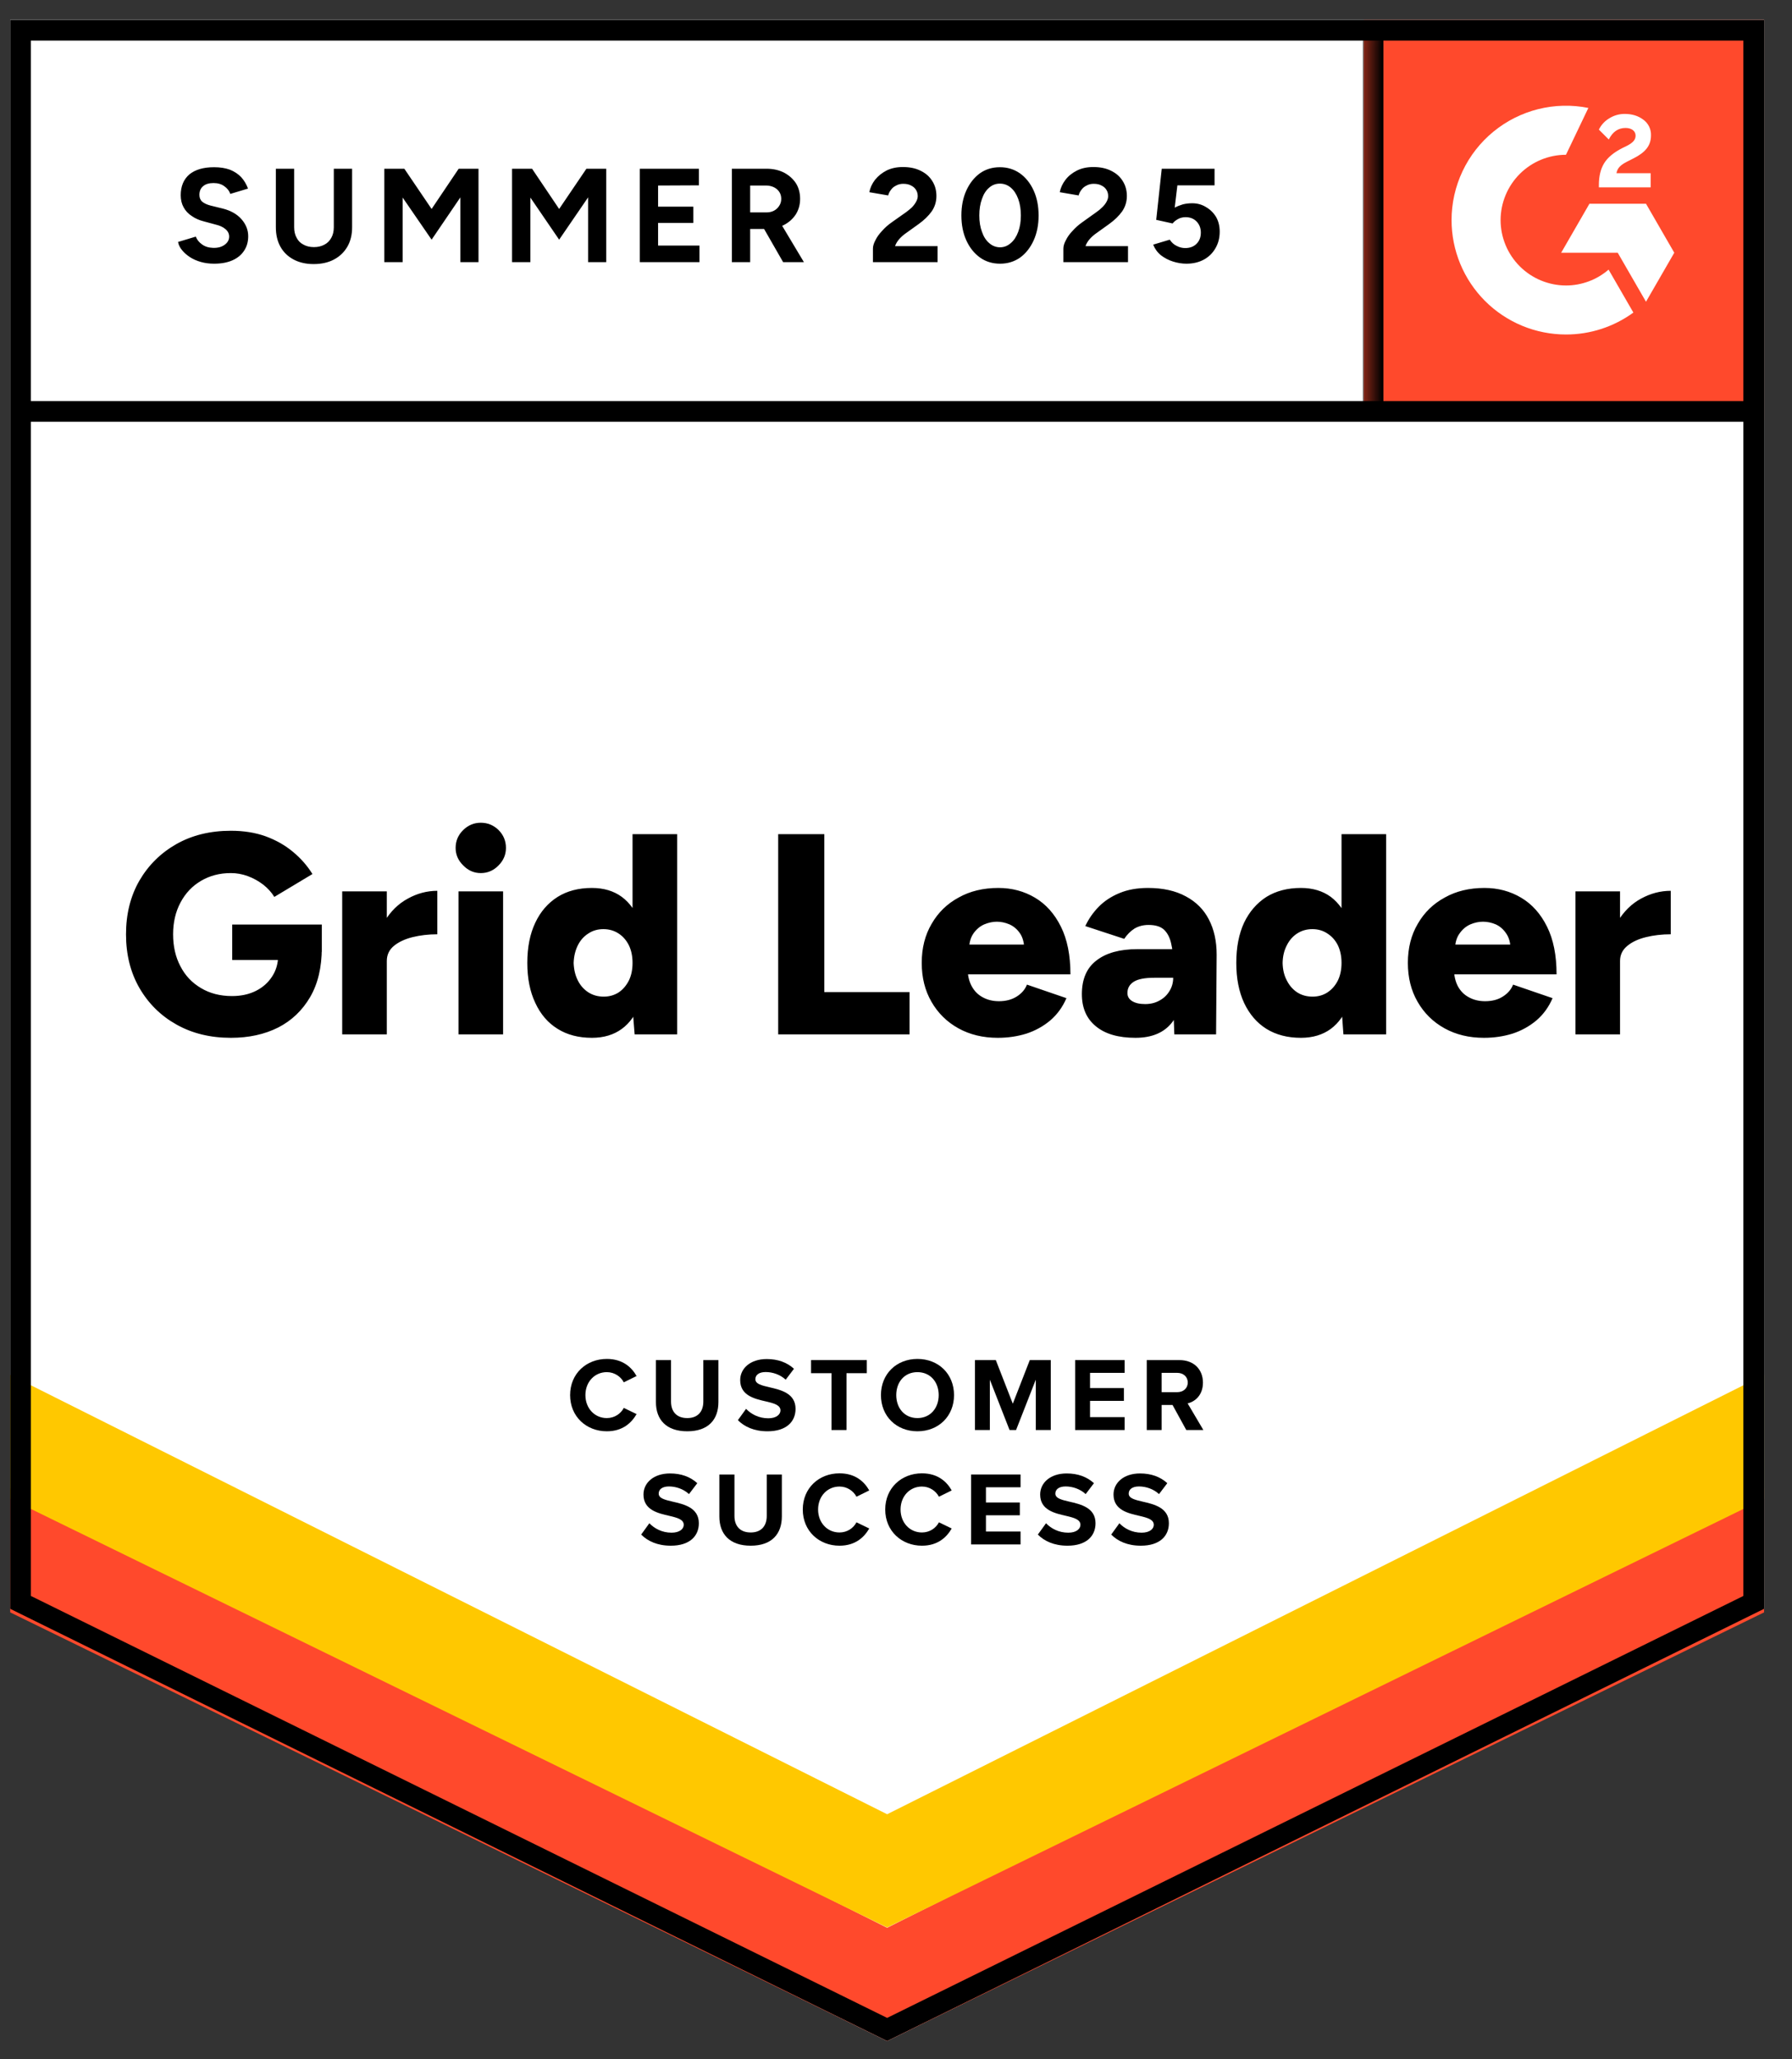 <svg width="94" height="108" viewBox="0 0 94 108" fill="none" xmlns="http://www.w3.org/2000/svg">
<rect x="0" y="0" width="94" height="108" fill="#333333" stroke="none"/>
<g clip-path="url(#clip0_9722_51522)">
<path d="M0.535 84.377L46.535 107.043L92.535 84.377V1.043H0.535V84.377Z" fill="white"/>
<path d="M0.535 84.377L46.535 107.043L92.535 84.377V1.043H0.535V84.377Z" fill="white"/>
<path d="M11.23 13.83C10.983 13.83 10.753 13.8 10.54 13.74C10.326 13.68 10.136 13.597 9.97 13.49C9.797 13.377 9.657 13.253 9.55 13.12C9.437 12.987 9.367 12.843 9.34 12.69L10.27 12.41C10.33 12.57 10.44 12.707 10.6 12.82C10.753 12.933 10.947 12.993 11.18 13C11.427 13.007 11.627 12.953 11.78 12.84C11.94 12.727 12.02 12.583 12.02 12.41C12.02 12.257 11.957 12.127 11.83 12.02C11.71 11.913 11.54 11.833 11.32 11.78L10.69 11.61C10.45 11.55 10.24 11.457 10.06 11.33C9.873 11.21 9.73 11.057 9.63 10.87C9.53 10.69 9.48 10.48 9.48 10.24C9.48 9.773 9.63 9.41 9.93 9.15C10.236 8.897 10.67 8.77 11.23 8.77C11.543 8.77 11.82 8.813 12.06 8.9C12.293 8.993 12.49 9.123 12.65 9.29C12.803 9.457 12.923 9.657 13.01 9.89L12.08 10.17C12.027 10.01 11.923 9.877 11.77 9.77C11.623 9.657 11.433 9.6 11.2 9.6C10.966 9.6 10.787 9.653 10.66 9.76C10.527 9.867 10.46 10.02 10.46 10.22C10.46 10.373 10.51 10.493 10.61 10.58C10.716 10.667 10.86 10.733 11.04 10.78L11.69 10.94C12.11 11.047 12.437 11.233 12.67 11.5C12.903 11.767 13.02 12.063 13.02 12.39C13.02 12.677 12.95 12.927 12.81 13.14C12.67 13.36 12.466 13.53 12.2 13.65C11.933 13.77 11.61 13.83 11.23 13.83ZM16.45 13.85C16.05 13.85 15.7 13.77 15.4 13.61C15.1 13.45 14.87 13.227 14.71 12.94C14.55 12.653 14.47 12.313 14.47 11.92V8.85H15.43V11.92C15.43 12.133 15.473 12.317 15.56 12.47C15.64 12.63 15.76 12.75 15.92 12.83C16.073 12.917 16.256 12.96 16.47 12.96C16.677 12.96 16.86 12.917 17.02 12.83C17.173 12.75 17.293 12.63 17.38 12.47C17.466 12.317 17.51 12.133 17.51 11.92V8.85H18.47V11.92C18.47 12.313 18.387 12.653 18.22 12.94C18.053 13.227 17.82 13.45 17.52 13.61C17.22 13.77 16.863 13.85 16.45 13.85ZM20.16 13.75V8.85H21.21L22.64 10.96L24.06 8.85H25.1V13.75H24.15V10.35L22.64 12.57L21.12 10.36V13.75H20.16ZM26.86 13.75V8.85H27.91L29.33 10.96L30.76 8.85H31.8V13.75H30.85V10.35L29.33 12.57L27.82 10.36V13.75H26.86ZM33.56 13.75V8.85H36.66V9.72L34.52 9.73V10.84H36.37V11.69H34.52V12.88H36.69V13.75H33.56ZM38.39 13.75V8.85H40.21C40.55 8.85 40.853 8.917 41.12 9.05C41.386 9.19 41.596 9.377 41.75 9.61C41.897 9.843 41.97 10.117 41.97 10.43C41.97 10.737 41.893 11.01 41.74 11.25C41.58 11.49 41.367 11.677 41.1 11.81C40.827 11.943 40.517 12.01 40.17 12.01H39.35V13.75H38.39ZM41.08 13.75L39.95 11.78L40.68 11.26L42.17 13.75H41.08ZM39.35 11.14H40.21C40.356 11.14 40.486 11.11 40.6 11.05C40.713 10.99 40.803 10.907 40.87 10.8C40.943 10.693 40.98 10.57 40.98 10.43C40.98 10.223 40.903 10.053 40.75 9.92C40.596 9.793 40.4 9.73 40.16 9.73H39.35V11.14ZM45.79 13.75V13.04C45.79 12.907 45.833 12.76 45.92 12.6C46 12.433 46.117 12.27 46.27 12.11C46.416 11.943 46.59 11.79 46.79 11.65L47.54 11.12C47.64 11.047 47.736 10.967 47.83 10.88C47.916 10.793 47.99 10.697 48.05 10.59C48.11 10.483 48.14 10.383 48.14 10.29C48.14 10.163 48.11 10.053 48.05 9.96C47.99 9.86 47.903 9.783 47.79 9.73C47.683 9.67 47.547 9.64 47.38 9.64C47.24 9.64 47.117 9.67 47.01 9.73C46.897 9.783 46.806 9.857 46.74 9.95C46.666 10.043 46.617 10.143 46.59 10.25L45.6 10.08C45.647 9.847 45.746 9.63 45.9 9.43C46.06 9.23 46.263 9.067 46.51 8.94C46.757 8.82 47.04 8.76 47.36 8.76C47.727 8.76 48.04 8.827 48.3 8.96C48.56 9.087 48.76 9.263 48.9 9.49C49.047 9.717 49.12 9.98 49.12 10.28C49.12 10.58 49.036 10.85 48.87 11.09C48.703 11.323 48.477 11.543 48.19 11.75L47.52 12.23C47.386 12.323 47.27 12.427 47.17 12.54C47.07 12.653 46.996 12.777 46.95 12.91H49.18V13.75H45.79ZM52.46 13.83C52.06 13.83 51.71 13.723 51.41 13.51C51.103 13.29 50.863 12.99 50.69 12.61C50.517 12.23 50.43 11.793 50.43 11.3C50.43 10.807 50.517 10.37 50.69 9.99C50.863 9.61 51.1 9.31 51.4 9.09C51.7 8.877 52.05 8.77 52.45 8.77C52.843 8.77 53.193 8.877 53.5 9.09C53.806 9.31 54.047 9.61 54.22 9.99C54.393 10.37 54.48 10.807 54.48 11.3C54.48 11.793 54.393 12.23 54.22 12.61C54.047 12.99 53.81 13.29 53.51 13.51C53.203 13.723 52.853 13.83 52.46 13.83ZM52.46 12.97C52.666 12.97 52.853 12.897 53.02 12.75C53.187 12.61 53.316 12.413 53.41 12.16C53.503 11.913 53.55 11.627 53.55 11.3C53.55 10.973 53.503 10.683 53.41 10.43C53.316 10.177 53.187 9.98 53.02 9.84C52.853 9.7 52.663 9.63 52.45 9.63C52.236 9.63 52.05 9.7 51.89 9.84C51.723 9.98 51.596 10.177 51.51 10.43C51.416 10.683 51.37 10.973 51.37 11.3C51.37 11.627 51.416 11.913 51.51 12.16C51.596 12.413 51.723 12.61 51.89 12.75C52.056 12.897 52.246 12.97 52.46 12.97ZM55.78 13.75V13.04C55.78 12.907 55.823 12.76 55.91 12.6C55.99 12.433 56.106 12.27 56.26 12.11C56.407 11.943 56.58 11.79 56.78 11.65L57.52 11.12C57.627 11.047 57.723 10.967 57.81 10.88C57.903 10.793 57.98 10.697 58.04 10.59C58.1 10.483 58.13 10.383 58.13 10.29C58.13 10.163 58.1 10.053 58.04 9.96C57.98 9.86 57.893 9.783 57.78 9.73C57.673 9.67 57.536 9.64 57.37 9.64C57.23 9.64 57.106 9.67 57 9.73C56.886 9.783 56.797 9.857 56.73 9.95C56.657 10.043 56.606 10.143 56.58 10.25L55.59 10.08C55.636 9.847 55.736 9.63 55.89 9.43C56.043 9.23 56.246 9.067 56.5 8.94C56.746 8.82 57.03 8.76 57.35 8.76C57.717 8.76 58.03 8.827 58.29 8.96C58.55 9.087 58.75 9.263 58.89 9.49C59.036 9.717 59.11 9.98 59.11 10.28C59.11 10.58 59.026 10.85 58.86 11.09C58.693 11.323 58.467 11.543 58.18 11.75L57.51 12.23C57.377 12.323 57.26 12.427 57.16 12.54C57.06 12.653 56.986 12.777 56.94 12.91H59.17V13.75H55.78ZM62.23 13.83C62.003 13.83 61.773 13.793 61.54 13.72C61.306 13.647 61.093 13.537 60.9 13.39C60.713 13.237 60.577 13.05 60.49 12.83L61.36 12.57C61.46 12.723 61.583 12.833 61.73 12.9C61.87 12.973 62.017 13.01 62.17 13.01C62.416 13.01 62.613 12.937 62.76 12.79C62.913 12.643 62.99 12.447 62.99 12.2C62.99 11.967 62.916 11.773 62.77 11.62C62.623 11.467 62.43 11.39 62.19 11.39C62.043 11.39 61.91 11.423 61.79 11.49C61.67 11.557 61.577 11.633 61.51 11.72L60.65 11.53L60.94 8.85H63.71V9.72H61.76L61.62 10.89C61.746 10.823 61.886 10.767 62.04 10.72C62.193 10.68 62.36 10.66 62.54 10.66C62.806 10.66 63.047 10.727 63.26 10.86C63.48 10.987 63.657 11.16 63.79 11.38C63.916 11.6 63.98 11.857 63.98 12.15C63.98 12.483 63.903 12.777 63.75 13.03C63.603 13.283 63.4 13.48 63.14 13.62C62.88 13.76 62.577 13.83 62.23 13.83ZM12.11 54.43C11.03 54.43 10.076 54.197 9.25 53.73C8.43 53.27 7.783 52.63 7.31 51.81C6.843 50.997 6.61 50.06 6.61 49C6.61 47.94 6.843 47.003 7.31 46.19C7.783 45.377 8.43 44.737 9.25 44.27C10.076 43.803 11.03 43.57 12.11 43.57C12.783 43.57 13.39 43.667 13.93 43.86C14.476 44.06 14.953 44.33 15.36 44.67C15.773 45.01 16.116 45.4 16.39 45.84L14.39 47.04C14.243 46.8 14.046 46.583 13.8 46.39C13.553 46.203 13.287 46.057 13 45.95C12.707 45.843 12.41 45.79 12.11 45.79C11.523 45.79 11 45.927 10.54 46.2C10.086 46.467 9.73 46.843 9.47 47.33C9.21 47.817 9.08 48.373 9.08 49C9.08 49.633 9.207 50.19 9.46 50.67C9.707 51.157 10.066 51.54 10.54 51.82C11.007 52.1 11.55 52.24 12.17 52.24C12.643 52.24 13.06 52.15 13.42 51.97C13.78 51.79 14.063 51.54 14.27 51.22C14.483 50.9 14.59 50.527 14.59 50.1L16.88 49.71C16.88 50.73 16.677 51.59 16.27 52.29C15.857 52.997 15.296 53.53 14.59 53.89C13.877 54.25 13.05 54.43 12.11 54.43ZM12.18 50.35V48.49H16.88V49.92L15.53 50.35H12.18ZM19.67 50.37C19.67 49.557 19.833 48.88 20.16 48.34C20.486 47.8 20.896 47.397 21.39 47.13C21.883 46.857 22.4 46.72 22.94 46.72V49C22.48 49 22.047 49.05 21.64 49.15C21.24 49.25 20.913 49.403 20.66 49.61C20.413 49.817 20.29 50.08 20.29 50.4L19.67 50.37ZM17.95 54.25V46.75H20.29V54.25H17.95ZM24.05 54.25V46.75H26.39V54.25H24.05ZM25.22 45.79C24.866 45.79 24.56 45.657 24.3 45.39C24.033 45.13 23.9 44.823 23.9 44.47C23.9 44.103 24.033 43.79 24.3 43.53C24.56 43.277 24.866 43.15 25.22 43.15C25.58 43.15 25.89 43.277 26.15 43.53C26.41 43.79 26.54 44.103 26.54 44.47C26.54 44.823 26.41 45.13 26.15 45.39C25.89 45.657 25.58 45.79 25.22 45.79ZM33.29 54.25L33.18 52.86V43.75H35.52V54.25H33.29ZM31.05 54.43C30.35 54.43 29.75 54.273 29.25 53.96C28.743 53.647 28.353 53.193 28.08 52.6C27.8 52.013 27.66 51.313 27.66 50.5C27.66 49.68 27.8 48.977 28.08 48.39C28.353 47.81 28.743 47.36 29.25 47.04C29.75 46.727 30.35 46.57 31.05 46.57C31.67 46.57 32.193 46.727 32.62 47.04C33.047 47.36 33.363 47.81 33.57 48.39C33.783 48.977 33.89 49.68 33.89 50.5C33.89 51.313 33.783 52.013 33.57 52.6C33.363 53.193 33.047 53.647 32.62 53.96C32.193 54.273 31.67 54.43 31.05 54.43ZM31.67 52.27C31.956 52.27 32.217 52.197 32.45 52.05C32.676 51.897 32.856 51.687 32.99 51.42C33.117 51.16 33.18 50.853 33.18 50.5C33.18 50.153 33.117 49.847 32.99 49.58C32.856 49.313 32.676 49.107 32.45 48.96C32.217 48.807 31.95 48.73 31.65 48.73C31.35 48.73 31.087 48.807 30.86 48.96C30.627 49.107 30.443 49.313 30.31 49.58C30.177 49.847 30.103 50.153 30.09 50.5C30.103 50.853 30.177 51.16 30.31 51.42C30.443 51.687 30.63 51.897 30.87 52.05C31.103 52.197 31.37 52.27 31.67 52.27ZM40.82 54.25V43.75H43.24V52.03H47.71V54.25H40.82ZM52.34 54.43C51.56 54.43 50.87 54.263 50.27 53.93C49.67 53.597 49.2 53.133 48.86 52.54C48.52 51.953 48.35 51.273 48.35 50.5C48.35 49.72 48.523 49.037 48.87 48.45C49.21 47.857 49.683 47.397 50.29 47.07C50.883 46.737 51.577 46.57 52.37 46.57C53.077 46.57 53.717 46.74 54.29 47.08C54.863 47.42 55.316 47.927 55.65 48.6C55.983 49.267 56.15 50.1 56.15 51.1H50.51L50.76 50.82C50.76 51.16 50.83 51.46 50.97 51.72C51.11 51.98 51.306 52.177 51.56 52.31C51.806 52.443 52.087 52.51 52.4 52.51C52.767 52.51 53.08 52.427 53.34 52.26C53.593 52.1 53.77 51.893 53.87 51.64L55.94 52.35C55.74 52.817 55.456 53.207 55.09 53.52C54.723 53.827 54.306 54.057 53.84 54.21C53.367 54.357 52.867 54.43 52.34 54.43ZM50.83 49.84L50.58 49.54H53.94L53.73 49.84C53.73 49.473 53.657 49.18 53.51 48.96C53.363 48.74 53.176 48.58 52.95 48.48C52.73 48.387 52.51 48.34 52.29 48.34C52.077 48.34 51.856 48.387 51.63 48.48C51.403 48.58 51.213 48.74 51.06 48.96C50.907 49.18 50.83 49.473 50.83 49.84ZM61.6 54.25L61.54 52.63V50.52C61.54 50.12 61.503 49.77 61.43 49.47C61.363 49.17 61.24 48.933 61.06 48.76C60.88 48.593 60.61 48.51 60.25 48.51C59.97 48.51 59.723 48.573 59.51 48.7C59.303 48.833 59.123 49.013 58.97 49.24L56.93 48.57C57.103 48.197 57.337 47.86 57.63 47.56C57.923 47.26 58.286 47.02 58.72 46.84C59.147 46.66 59.647 46.57 60.22 46.57C61 46.57 61.66 46.717 62.2 47.01C62.74 47.297 63.143 47.7 63.41 48.22C63.683 48.74 63.82 49.357 63.82 50.07L63.79 54.25H61.6ZM59.56 54.43C58.666 54.43 57.977 54.23 57.49 53.83C56.996 53.43 56.75 52.867 56.75 52.14C56.75 51.347 57.007 50.757 57.52 50.37C58.026 49.977 58.74 49.78 59.66 49.78H61.72V51.28H60.55C60.05 51.28 59.69 51.35 59.47 51.49C59.25 51.63 59.14 51.827 59.14 52.08C59.14 52.26 59.22 52.4 59.38 52.5C59.547 52.607 59.776 52.66 60.07 52.66C60.356 52.66 60.61 52.597 60.83 52.47C61.05 52.35 61.223 52.183 61.35 51.97C61.477 51.763 61.54 51.533 61.54 51.28H62.12C62.12 52.28 61.91 53.057 61.49 53.61C61.07 54.157 60.426 54.43 59.56 54.43ZM70.47 54.25L70.37 52.86V43.75H72.71V54.25H70.47ZM68.24 54.43C67.54 54.43 66.936 54.273 66.43 53.96C65.93 53.647 65.54 53.193 65.26 52.6C64.987 52.013 64.85 51.313 64.85 50.5C64.85 49.68 64.987 48.977 65.26 48.39C65.54 47.81 65.93 47.36 66.43 47.04C66.936 46.727 67.54 46.57 68.24 46.57C68.86 46.57 69.383 46.727 69.81 47.04C70.23 47.36 70.546 47.81 70.76 48.39C70.966 48.977 71.07 49.68 71.07 50.5C71.07 51.313 70.966 52.013 70.76 52.6C70.546 53.193 70.23 53.647 69.81 53.96C69.383 54.273 68.86 54.43 68.24 54.43ZM68.85 52.27C69.143 52.27 69.403 52.197 69.63 52.05C69.863 51.897 70.046 51.687 70.18 51.42C70.306 51.16 70.37 50.853 70.37 50.5C70.37 50.153 70.306 49.847 70.18 49.58C70.046 49.313 69.863 49.107 69.63 48.96C69.403 48.807 69.14 48.73 68.84 48.73C68.54 48.73 68.273 48.807 68.04 48.96C67.813 49.107 67.633 49.313 67.5 49.58C67.36 49.847 67.287 50.153 67.28 50.5C67.287 50.853 67.36 51.16 67.5 51.42C67.633 51.687 67.817 51.897 68.05 52.05C68.283 52.197 68.55 52.27 68.85 52.27ZM77.84 54.43C77.06 54.43 76.37 54.263 75.77 53.93C75.17 53.597 74.7 53.133 74.36 52.54C74.02 51.953 73.85 51.273 73.85 50.5C73.85 49.72 74.023 49.037 74.37 48.45C74.71 47.857 75.183 47.397 75.79 47.07C76.383 46.737 77.076 46.57 77.87 46.57C78.576 46.57 79.216 46.74 79.79 47.08C80.363 47.42 80.817 47.927 81.15 48.6C81.483 49.267 81.65 50.1 81.65 51.1H76.01L76.27 50.82C76.27 51.16 76.337 51.46 76.47 51.72C76.61 51.98 76.806 52.177 77.06 52.31C77.306 52.443 77.587 52.51 77.9 52.51C78.273 52.51 78.587 52.427 78.84 52.26C79.093 52.1 79.27 51.893 79.37 51.64L81.44 52.35C81.24 52.817 80.957 53.207 80.59 53.52C80.223 53.827 79.806 54.057 79.34 54.21C78.867 54.357 78.367 54.43 77.84 54.43ZM76.32 49.84L76.08 49.54H79.44L79.24 49.84C79.24 49.473 79.163 49.18 79.01 48.96C78.863 48.74 78.68 48.58 78.46 48.48C78.24 48.387 78.016 48.34 77.79 48.34C77.57 48.34 77.35 48.387 77.13 48.48C76.903 48.58 76.713 48.74 76.56 48.96C76.4 49.18 76.32 49.473 76.32 49.84ZM84.37 50.37C84.37 49.557 84.53 48.88 84.85 48.34C85.177 47.8 85.587 47.397 86.08 47.13C86.58 46.857 87.1 46.72 87.64 46.72V49C87.18 49 86.746 49.05 86.34 49.15C85.933 49.25 85.606 49.403 85.36 49.61C85.106 49.817 84.98 50.08 84.98 50.4L84.37 50.37ZM82.64 54.25V46.75H84.98V54.25H82.64Z" fill="black"/>
<path d="M71.535 1.043H92.535V22.043H71.535V1.043Z" fill="#FF492C"/>
<mask id="mask0_9722_51522" style="mask-type:luminance" maskUnits="userSpaceOnUse" x="71" y="1" width="22" height="22">
<path d="M71.535 1.043H92.535V22.043H71.535V1.043Z" fill="white"/>
</mask>
<g mask="url(#mask0_9722_51522)">
<path fill-rule="evenodd" clip-rule="evenodd" d="M86.586 9.085H84.792C84.841 8.804 85.014 8.647 85.366 8.469L85.697 8.301C86.288 7.998 86.603 7.657 86.603 7.101C86.609 6.94 86.575 6.78 86.504 6.636C86.433 6.491 86.327 6.366 86.196 6.273C85.93 6.073 85.605 5.975 85.231 5.975C84.941 5.972 84.657 6.053 84.412 6.208C84.177 6.347 83.989 6.552 83.87 6.798L84.39 7.317C84.591 6.911 84.884 6.711 85.269 6.711C85.594 6.711 85.795 6.879 85.795 7.111C85.795 7.306 85.697 7.468 85.323 7.657L85.112 7.76C84.651 7.993 84.331 8.258 84.147 8.56C83.962 8.858 83.87 9.242 83.87 9.702V9.826H86.586V9.086V9.085ZM86.341 10.685H83.375L81.892 13.255H84.858L86.341 15.825L87.825 13.255L86.341 10.685Z" fill="white"/>
<path fill-rule="evenodd" clip-rule="evenodd" d="M82.144 14.972C81.235 14.971 80.363 14.61 79.72 13.967C79.077 13.325 78.715 12.453 78.714 11.544C78.716 10.635 79.078 9.764 79.721 9.121C80.364 8.479 81.235 8.118 82.144 8.117L83.318 5.661C82.448 5.487 81.55 5.508 80.688 5.723C79.827 5.938 79.025 6.342 78.338 6.905C77.652 7.467 77.099 8.175 76.719 8.978C76.339 9.78 76.142 10.656 76.142 11.544C76.142 12.332 76.298 13.112 76.599 13.84C76.901 14.568 77.343 15.23 77.9 15.787C78.458 16.344 79.12 16.786 79.848 17.087C80.576 17.388 81.356 17.543 82.144 17.543C83.415 17.545 84.653 17.142 85.679 16.393L84.379 14.141C83.758 14.677 82.965 14.972 82.144 14.972Z" fill="white"/>
<path d="M72.567 1.71V21.578H71.481V1.71H72.567Z" fill="black"/>
</g>
<path d="M0.535 84.563V78.063L46.535 101.105L92.535 78.063V84.563L46.535 107.043L0.535 84.563Z" fill="#FF492C"/>
<path d="M0.535 78.609V72.109L46.535 95.151L92.535 72.109V78.609L46.535 101.089L0.535 78.609Z" fill="#FFC800"/>
<path d="M92.534 1.043V84.377L46.535 107.043L0.535 84.377V1.043H92.534ZM1.621 83.702L46.535 105.832L91.449 83.702V22.12H1.621V83.702ZM1.621 21.035H91.449V2.129H1.621V21.035Z" fill="black"/>
<path d="M58.289 80.483L58.718 79.889C58.976 80.159 59.378 80.384 59.884 80.384C60.313 80.384 60.522 80.181 60.522 79.972C60.522 79.697 60.203 79.603 59.779 79.504C59.18 79.367 58.41 79.202 58.41 78.382C58.41 77.772 58.938 77.277 59.801 77.277C60.384 77.277 60.868 77.453 61.231 77.788L60.797 78.36C60.5 78.085 60.104 77.959 59.746 77.959C59.394 77.959 59.207 78.113 59.207 78.333C59.207 78.58 59.515 78.657 59.939 78.756C60.544 78.894 61.314 79.075 61.314 79.889C61.314 80.56 60.835 81.066 59.845 81.066C59.141 81.066 58.635 80.83 58.289 80.483Z" fill="black"/>
<path d="M54.441 80.483L54.87 79.889C55.128 80.159 55.53 80.384 56.036 80.384C56.465 80.384 56.674 80.181 56.674 79.972C56.674 79.697 56.355 79.603 55.931 79.504C55.332 79.367 54.562 79.202 54.562 78.382C54.562 77.772 55.09 77.277 55.953 77.277C56.536 77.277 57.02 77.453 57.383 77.788L56.949 78.36C56.652 78.085 56.256 77.959 55.898 77.959C55.546 77.959 55.359 78.113 55.359 78.333C55.359 78.58 55.667 78.657 56.091 78.756C56.696 78.894 57.466 79.075 57.466 79.889C57.466 80.56 56.987 81.066 55.997 81.066C55.293 81.066 54.787 80.83 54.441 80.483Z" fill="black"/>
<path d="M50.938 81V77.332H53.533V78.002H51.718V78.8H53.495V79.471H51.718V80.323H53.533V81H50.938Z" fill="black"/>
<path d="M48.361 81.066C47.288 81.066 46.435 80.296 46.435 79.168C46.435 78.041 47.288 77.271 48.361 77.271C49.197 77.271 49.664 77.711 49.922 78.168L49.252 78.498C49.097 78.201 48.767 77.964 48.361 77.964C47.722 77.964 47.239 78.475 47.239 79.168C47.239 79.862 47.722 80.373 48.361 80.373C48.767 80.373 49.097 80.142 49.252 79.84L49.922 80.164C49.658 80.621 49.197 81.066 48.361 81.066Z" fill="black"/>
<path d="M44.035 81.066C42.962 81.066 42.11 80.296 42.11 79.168C42.11 78.041 42.962 77.271 44.035 77.271C44.871 77.271 45.338 77.711 45.597 78.168L44.926 78.498C44.772 78.201 44.442 77.964 44.035 77.964C43.397 77.964 42.913 78.475 42.913 79.168C42.913 79.862 43.397 80.373 44.035 80.373C44.442 80.373 44.772 80.142 44.926 79.84L45.597 80.164C45.333 80.621 44.871 81.066 44.035 81.066Z" fill="black"/>
<path d="M37.734 79.537V77.332H38.526V79.51C38.526 80.021 38.807 80.373 39.379 80.373C39.94 80.373 40.22 80.021 40.22 79.51V77.332H41.012V79.531C41.012 80.445 40.49 81.066 39.379 81.066C38.257 81.066 37.734 80.439 37.734 79.537Z" fill="black"/>
<path d="M33.633 80.483L34.062 79.889C34.321 80.159 34.722 80.384 35.228 80.384C35.657 80.384 35.866 80.181 35.866 79.972C35.866 79.697 35.547 79.603 35.124 79.504C34.524 79.367 33.754 79.202 33.754 78.382C33.754 77.772 34.282 77.277 35.146 77.277C35.729 77.277 36.213 77.453 36.576 77.788L36.141 78.36C35.844 78.085 35.448 77.959 35.091 77.959C34.739 77.959 34.552 78.113 34.552 78.333C34.552 78.58 34.86 78.657 35.283 78.756C35.888 78.894 36.658 79.075 36.658 79.889C36.658 80.56 36.18 81.066 35.19 81.066C34.486 81.066 33.98 80.83 33.633 80.483Z" fill="black"/>
<path d="M62.227 75L61.506 73.686H60.934V75H60.153V71.332H61.869C62.634 71.332 63.101 71.832 63.101 72.514C63.101 73.163 62.694 73.51 62.298 73.603L63.123 75H62.227ZM62.304 72.508C62.304 72.201 62.067 72.002 61.754 72.002H60.934V73.014H61.754C62.067 73.014 62.304 72.817 62.304 72.508Z" fill="black"/>
<path d="M56.397 75V71.332H58.992V72.002H57.178V72.8H58.954V73.471H57.178V74.323H58.992V75H56.397Z" fill="black"/>
<path d="M54.332 75V72.36L53.298 75H52.957L51.923 72.36V75H51.142V71.332H52.236L53.127 73.62L54.018 71.332H55.118V75H54.332Z" fill="black"/>
<path d="M46.21 73.168C46.21 72.063 47.019 71.271 48.124 71.271C49.235 71.271 50.044 72.063 50.044 73.168C50.044 74.274 49.235 75.066 48.124 75.066C47.019 75.066 46.21 74.274 46.21 73.168ZM49.24 73.168C49.24 72.481 48.8 71.964 48.124 71.964C47.447 71.964 47.013 72.481 47.013 73.168C47.013 73.85 47.447 74.373 48.124 74.373C48.8 74.373 49.24 73.85 49.24 73.168Z" fill="black"/>
<path d="M43.616 75V72.019H42.544V71.332H45.469V72.019H44.403V75H43.616Z" fill="black"/>
<path d="M38.706 74.483L39.135 73.889C39.393 74.159 39.795 74.384 40.301 74.384C40.73 74.384 40.939 74.181 40.939 73.972C40.939 73.697 40.62 73.603 40.196 73.504C39.597 73.367 38.827 73.202 38.827 72.382C38.827 71.772 39.355 71.277 40.218 71.277C40.801 71.277 41.285 71.453 41.648 71.788L41.214 72.36C40.917 72.085 40.521 71.959 40.163 71.959C39.811 71.959 39.624 72.113 39.624 72.333C39.624 72.58 39.932 72.657 40.356 72.756C40.961 72.894 41.731 73.075 41.731 73.889C41.731 74.56 41.252 75.066 40.262 75.066C39.558 75.066 39.052 74.83 38.706 74.483Z" fill="black"/>
<path d="M34.407 73.537V71.332H35.199V73.51C35.199 74.021 35.48 74.373 36.052 74.373C36.613 74.373 36.893 74.021 36.893 73.51V71.332H37.685V73.531C37.685 74.445 37.163 75.066 36.052 75.066C34.93 75.066 34.407 74.439 34.407 73.537Z" fill="black"/>
<path d="M31.83 75.066C30.758 75.066 29.905 74.296 29.905 73.168C29.905 72.041 30.758 71.271 31.83 71.271C32.666 71.271 33.134 71.711 33.392 72.168L32.721 72.498C32.567 72.201 32.237 71.964 31.83 71.964C31.192 71.964 30.708 72.475 30.708 73.168C30.708 73.862 31.192 74.373 31.83 74.373C32.237 74.373 32.567 74.142 32.721 73.84L33.392 74.164C33.128 74.621 32.666 75.066 31.83 75.066Z" fill="black"/>
</g>
<defs>
<clipPath id="clip0_9722_51522">
<rect width="93" height="107" fill="white" transform="translate(0.5 0.5)"/>
</clipPath>
</defs>
</svg>

